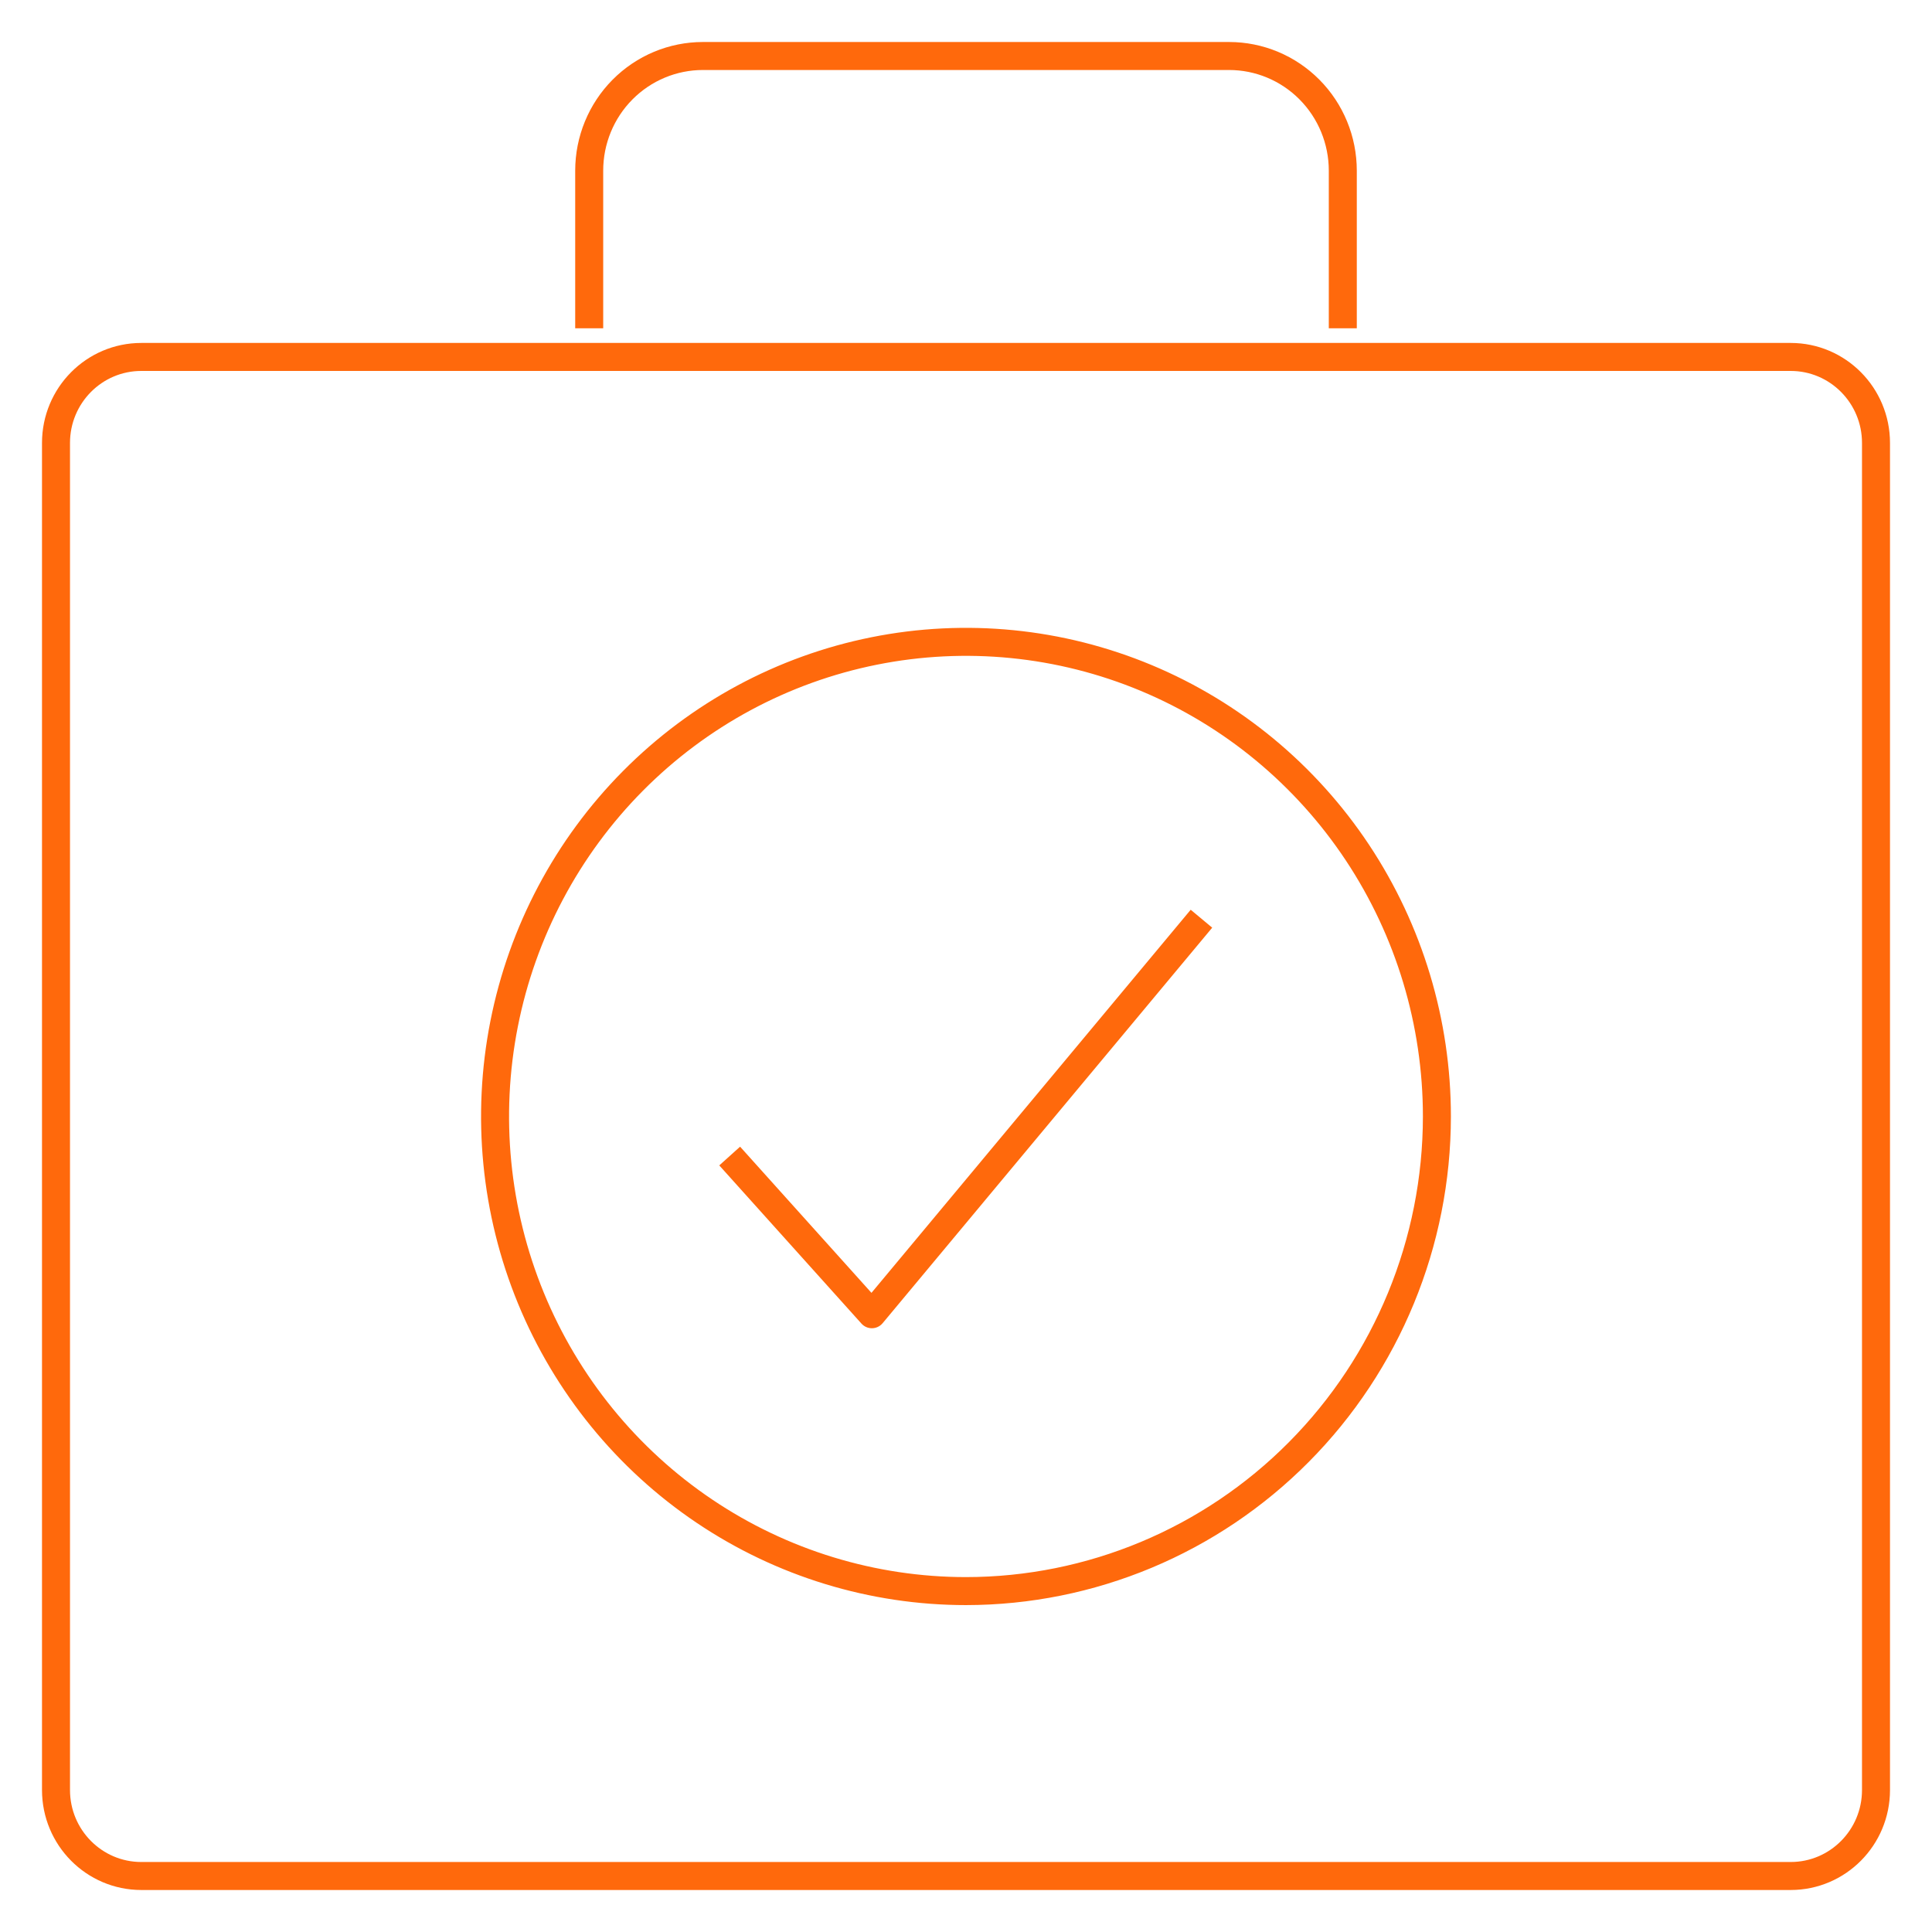 <svg width="69" height="69" viewBox="0 0 69 69" fill="none" xmlns="http://www.w3.org/2000/svg">
<path d="M51.318 39.874C51.318 36.521 50.332 33.244 48.484 30.456C46.636 27.669 44.009 25.496 40.936 24.213C37.862 22.93 34.481 22.595 31.218 23.249C27.956 23.903 24.959 25.517 22.607 27.888C20.255 30.258 18.653 33.279 18.004 36.567C17.355 39.855 17.688 43.264 18.961 46.361C20.234 49.458 22.39 52.106 25.155 53.968C27.921 55.831 31.173 56.825 34.499 56.825C38.959 56.822 43.236 55.036 46.389 51.857C49.543 48.679 51.316 44.369 51.318 39.874V39.874Z" stroke="#FF690C" strokeWidth="3" strokeMiterlimit="10"/>
<path d="M42.909 32.811L31.138 46.937L26.06 41.287" stroke="#FF690C" strokeWidth="3" strokeLinecap="round" stroke-linejoin="round"/>
<path d="M63.953 12.748H5.047C3.364 12.748 2 14.123 2 15.819V63.929C2 65.625 3.364 67 5.047 67H63.953C65.636 67 67 65.625 67 63.929V15.819C67 14.123 65.636 12.748 63.953 12.748Z" stroke="#FF690C" strokeWidth="3" strokeLinecap="round"/>
<path d="M21.043 11.724V6.094C21.043 5.009 21.471 3.967 22.233 3.199C22.995 2.431 24.028 2 25.105 2H43.895C44.972 2 46.005 2.431 46.767 3.199C47.529 3.967 47.957 5.009 47.957 6.094V11.724" stroke="#FF690C" strokeWidth="3" strokeLinecap="round"/>
</svg>

